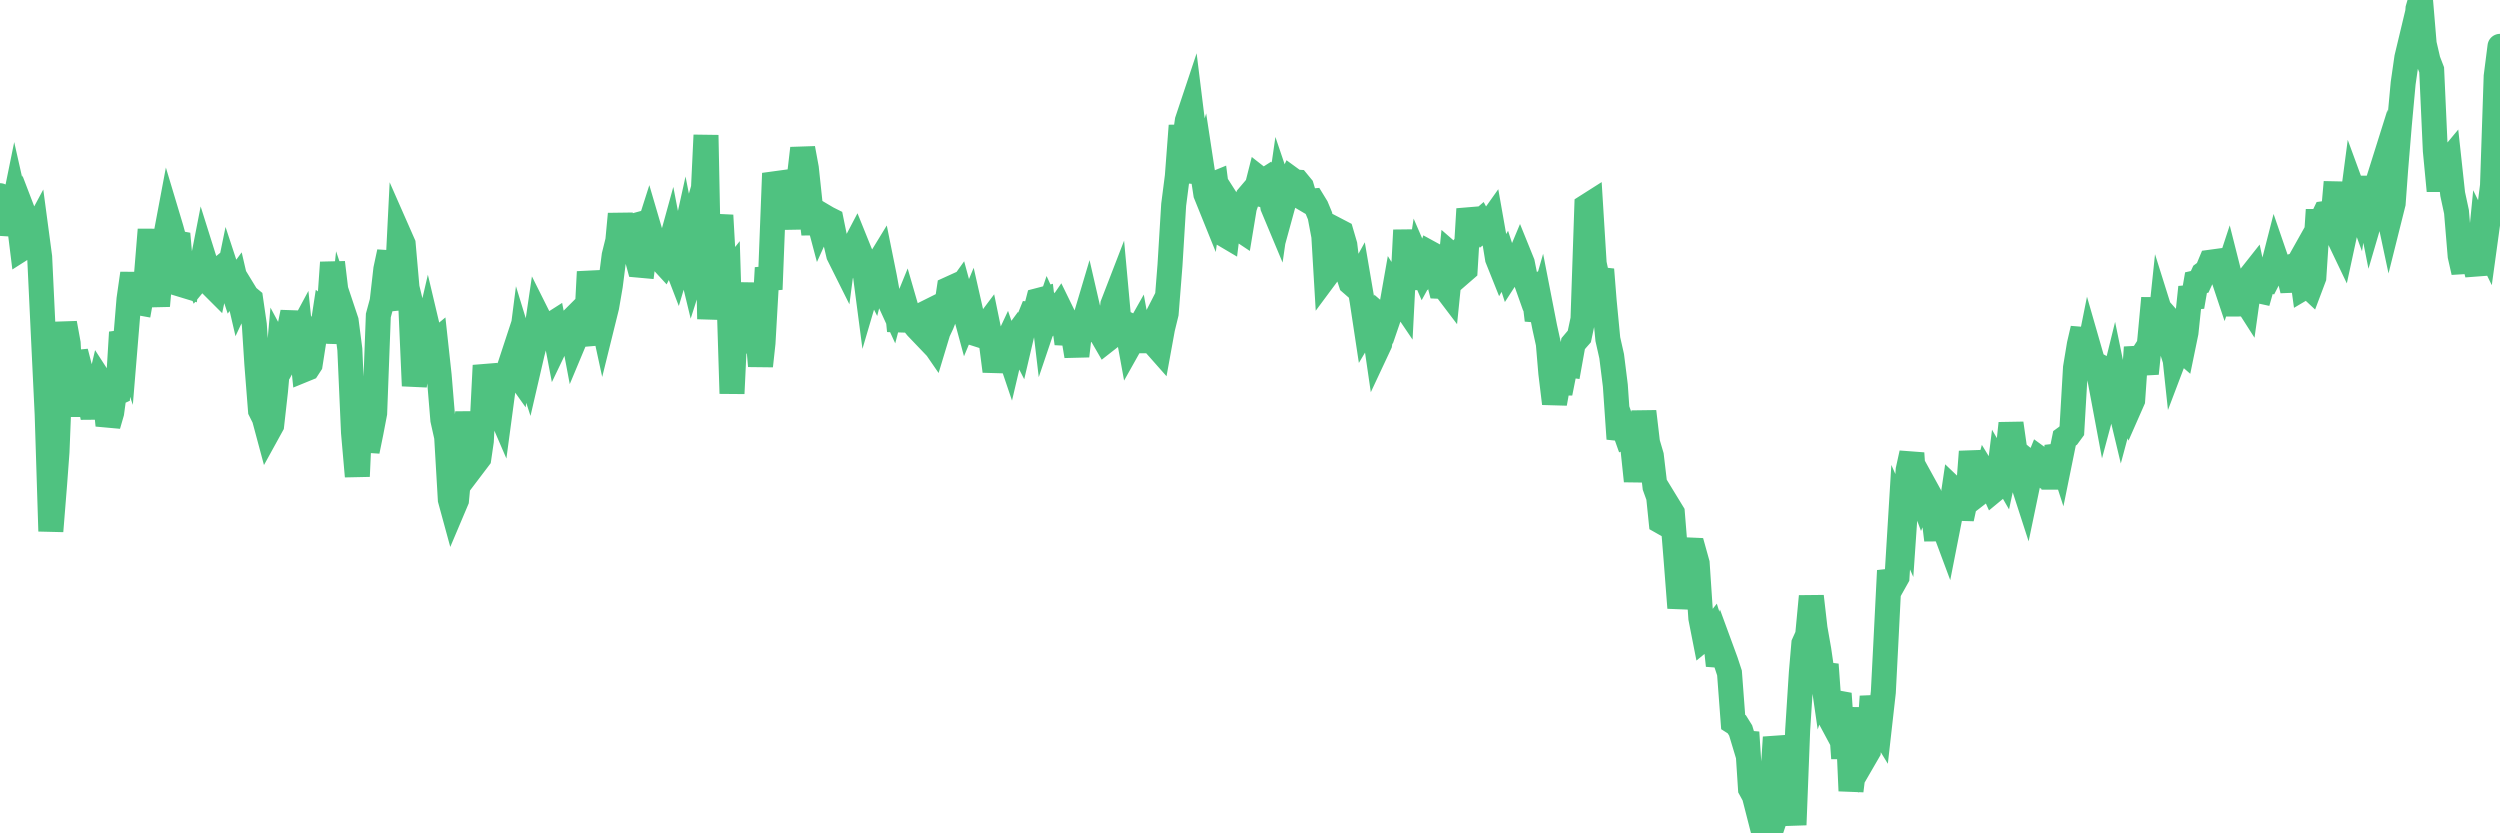 <?xml version="1.0"?><svg width="150px" height="50px" xmlns="http://www.w3.org/2000/svg" xmlns:xlink="http://www.w3.org/1999/xlink"> <polyline fill="none" stroke="#4fc280" stroke-width="1.5px" stroke-linecap="round" stroke-miterlimit="5" points="0.00,11.74 0.22,12.29 0.45,14.04 0.67,13.18 0.89,12.10 1.12,13.12 1.34,14.90 1.56,14.76 1.71,13.58 1.94,14.18 2.16,13.77 2.38,15.42 2.61,20.27 2.83,24.87 3.05,31.87 3.28,29.00 3.42,27.11 3.65,21.32 3.87,19.39 4.09,20.60 4.32,24.98 4.54,21.11 4.76,21.97 4.99,22.80 5.14,23.60 5.36,23.97 5.58,25.04 5.81,23.82 6.03,22.89 6.25,23.23 6.48,25.52 6.70,24.76 6.85,23.65 7.07,23.55 7.29,19.94 7.52,20.62 7.74,17.95 7.96,16.41 8.19,18.14 8.41,18.18 8.56,17.35 8.78,16.60 9.01,13.78 9.23,16.72 9.45,18.35 9.68,15.76 9.90,14.39 10.12,13.22 10.27,13.72 10.50,14.56 10.72,14.60 10.94,17.09 11.17,17.16 11.39,15.26 11.61,16.22 11.84,16.78 11.98,16.61 12.21,15.43 12.43,16.13 12.65,17.05 12.88,17.28 13.10,16.23 13.32,16.05 13.55,17.26 13.70,16.53 13.92,17.20 14.14,16.90 14.37,17.89 14.59,17.42 14.81,17.78 15.04,17.97 15.26,19.49 15.41,21.83 15.63,24.63 15.86,25.09 16.08,25.91 16.30,25.51 16.53,23.46 16.75,21.02 16.90,21.30 17.12,20.41 17.34,19.86 17.57,18.74 17.79,20.37 18.01,19.96 18.24,22.18 18.46,22.09 18.61,21.86 18.83,20.45 19.06,19.12 19.28,20.17 19.50,18.73 19.73,18.90 19.95,15.75 20.17,17.59 20.32,20.59 20.54,18.57 20.77,19.26 20.99,20.96 21.21,25.95 21.44,28.58 21.66,23.67 21.88,24.91 22.03,27.07 22.26,25.94 22.48,24.79 22.70,18.93 22.93,18.08 23.15,16.15 23.37,15.12 23.60,17.97 23.75,18.54 23.97,14.14 24.19,14.64 24.42,17.26 24.64,18.17 24.86,23.15 25.09,21.46 25.31,20.81 25.46,20.72 25.68,19.77 25.90,20.70 26.13,20.51 26.35,22.53 26.57,25.19 26.80,26.22 27.02,29.98 27.17,30.53 27.39,30.01 27.62,27.58 27.84,26.55 28.06,24.77 28.29,26.40 28.51,27.78 28.73,27.49 28.88,26.46 29.11,21.93 29.33,22.95 29.55,23.86 29.78,24.22 30.00,24.73 30.22,23.09 30.45,22.39 30.59,23.32 30.82,22.13 31.04,22.44 31.26,20.72 31.49,21.47 31.71,22.15 31.93,21.20 32.08,20.61 32.31,19.05 32.53,19.49 32.75,19.57 32.98,19.54 33.20,19.40 33.42,20.55 33.65,20.07 33.79,19.54 34.02,19.50 34.24,19.28 34.46,20.45 34.69,19.90 34.91,19.73 35.13,20.70 35.36,16.31 35.51,17.30 35.73,18.13 35.95,18.24 36.18,19.30 36.40,18.41 36.62,17.13 36.85,15.33 37.07,14.44 37.22,12.84 37.44,14.66 37.67,13.65 37.89,13.59 38.11,15.06 38.34,15.91 38.56,15.93 38.78,14.14 38.93,13.67 39.15,14.42 39.38,14.67 39.60,15.52 39.82,15.76 40.05,15.31 40.27,14.51 40.49,15.65 40.64,16.04 40.87,15.27 41.09,14.27 41.31,15.39 41.54,16.34 41.76,15.65 41.98,12.09 42.21,11.28 42.36,8.11 42.58,19.14 42.80,16.40 43.03,14.35 43.25,12.92 43.47,16.83 43.70,16.54 43.92,23.61 44.07,20.43 44.29,18.86 44.51,17.01 44.74,19.59 44.96,20.05 45.18,21.07 45.41,19.40 45.63,21.96 45.78,20.58 46.00,16.72 46.23,16.70 46.45,11.03 46.67,11.00 46.90,12.68 47.12,12.66 47.34,12.59 47.49,13.70 47.71,11.46 47.94,10.80 48.16,8.90 48.38,10.09 48.61,12.25 48.83,14.04 48.98,12.66 49.20,13.49 49.43,12.98 49.65,13.11 49.87,13.22 50.10,14.35 50.32,15.29 50.54,15.73 50.69,14.59 50.92,15.47 51.14,15.00 51.36,14.58 51.59,15.15 51.81,15.64 52.03,17.32 52.26,16.54 52.40,16.82 52.63,15.91 52.85,15.55 53.07,16.64 53.30,17.90 53.52,18.38 53.74,17.54 53.97,19.85 54.12,18.93 54.34,18.39 54.56,19.15 54.79,19.37 55.01,19.64 55.23,19.87 55.46,18.83 55.68,18.72 55.83,20.35 56.05,20.67 56.28,19.91 56.50,19.44 56.72,18.88 56.95,17.34 57.17,17.24 57.39,17.61 57.54,17.40 57.76,18.21 57.99,19.06 58.21,18.53 58.43,19.50 58.66,20.06 58.88,20.13 59.10,19.64 59.25,19.44 59.48,20.56 59.70,22.27 59.92,21.09 60.15,21.13 60.37,20.66 60.59,21.31 60.82,20.33 60.96,20.14 61.19,20.59 61.41,19.65 61.63,19.43 61.86,18.86 62.08,18.88 62.30,18.03 62.53,17.97 62.68,19.24 62.90,18.59 63.12,19.07 63.35,18.80 63.57,18.48 63.79,18.93 64.02,20.61 64.17,19.98 64.39,20.04 64.61,21.36 64.84,19.36 65.06,19.29 65.28,18.55 65.51,19.55 65.73,19.38 65.88,19.65 66.10,20.08 66.32,20.46 66.55,20.28 66.77,18.27 66.99,17.70 67.22,20.22 67.44,19.37 67.59,19.44 67.81,20.65 68.04,20.24 68.26,19.85 68.48,21.06 68.71,19.82 68.93,19.98 69.15,19.55 69.30,20.66 69.53,20.92 69.75,19.71 69.97,18.81 70.20,15.90 70.42,12.29 70.64,10.58 70.87,7.54 71.01,8.84 71.24,7.24 71.46,6.58 71.68,8.36 71.91,10.93 72.13,10.20 72.35,11.64 72.58,12.21 72.73,11.09 72.95,11.00 73.17,12.71 73.40,14.04 73.62,14.17 73.84,12.39 74.07,12.75 74.29,13.69 74.44,13.79 74.66,12.46 74.88,11.81 75.11,11.54 75.33,11.59 75.55,10.72 75.78,10.90 76.00,10.76 76.15,11.03 76.37,12.41 76.60,12.96 76.82,11.43 77.04,12.08 77.27,11.24 77.49,10.76 77.71,10.92 77.86,10.93 78.09,11.21 78.31,11.95 78.53,12.08 78.76,12.06 78.98,12.42 79.20,12.95 79.43,14.17 79.57,16.54 79.80,16.23 80.02,15.58 80.24,13.83 80.47,13.95 80.69,14.70 80.91,16.52 81.06,16.98 81.29,17.18 81.51,16.78 81.73,18.07 81.96,19.59 82.18,19.22 82.40,19.37 82.63,20.95 82.78,20.63 83.00,19.14 83.22,19.33 83.45,18.66 83.67,17.41 83.89,17.76 84.12,18.10 84.34,13.81 84.49,15.82 84.71,16.16 84.93,17.28 85.16,15.80 85.38,16.31 85.60,15.91 85.83,15.21 86.05,15.33 86.20,16.32 86.42,17.18 86.65,17.19 86.87,17.48 87.09,15.31 87.32,15.51 87.54,15.22 87.76,16.30 87.91,16.17 88.13,12.54 88.36,13.54 88.58,13.49 88.80,13.30 89.03,13.73 89.25,13.56 89.47,13.25 89.62,14.10 89.85,15.51 90.07,16.06 90.29,15.68 90.52,16.39 90.74,16.05 90.96,15.96 91.19,15.41 91.34,15.78 91.56,16.88 91.78,17.50 92.01,17.35 92.23,19.21 92.45,18.44 92.68,19.62 92.90,20.62 93.05,22.39 93.27,24.21 93.49,22.98 93.72,22.98 93.94,21.87 94.16,21.90 94.39,20.62 94.61,20.36 94.76,20.19 94.98,19.15 95.21,12.38 95.43,12.24 95.65,15.81 95.88,16.89 96.10,16.17 96.25,18.06 96.47,20.35 96.70,21.37 96.92,23.13 97.14,26.33 97.37,25.53 97.59,26.15 97.81,26.06 97.96,26.77 98.18,28.86 98.41,27.12 98.63,24.69 98.85,26.56 99.08,27.34 99.30,29.21 99.52,29.82 99.67,31.29 99.90,31.42 100.12,30.41 100.34,30.77 100.57,33.62 100.79,36.47 101.01,35.07 101.24,33.11 101.38,33.00 101.61,33.01 101.83,33.80 102.05,37.09 102.28,38.26 102.50,38.08 102.72,37.80 102.95,38.53 103.10,39.93 103.32,39.08 103.54,39.68 103.77,40.38 103.99,43.32 104.21,43.46 104.44,43.83 104.66,44.56 104.81,43.94 105.03,47.33 105.26,47.75 105.48,48.61 105.70,47.39 105.93,50.00 106.15,48.44 106.37,46.55 106.52,44.24 106.74,45.30 106.97,47.68 107.19,47.02 107.41,47.33 107.64,49.49 107.86,43.81 108.08,40.37 108.23,38.62 108.46,38.11 108.68,35.78 108.90,37.70 109.13,39.01 109.35,40.53 109.57,39.87 109.80,43.09 109.95,43.37 110.17,42.16 110.39,42.20 110.62,45.50 110.84,42.46 111.06,47.45 111.28,45.64 111.51,44.98 111.66,44.29 111.88,45.45 112.10,45.07 112.33,41.79 112.55,43.21 112.77,43.57 113.00,41.53 113.15,38.61 113.37,34.24 113.59,35.04 113.82,34.63 114.04,31.03 114.26,31.53 114.49,28.19 114.71,27.19 114.86,29.45 115.08,29.23 115.30,29.82 115.53,29.27 115.75,29.67 115.97,30.51 116.20,32.40 116.42,30.29 116.57,31.47 116.79,32.06 117.02,30.89 117.24,29.40 117.46,29.61 117.69,31.12 117.91,30.09 118.13,29.08 118.28,27.10 118.51,28.64 118.73,29.59 118.95,29.42 119.18,28.57 119.40,28.93 119.62,29.42 119.85,29.23 119.99,28.10 120.22,28.50 120.44,27.48 120.66,25.40 120.89,27.02 121.11,28.13 121.33,28.85 121.56,29.56 121.71,28.84 121.93,27.92 122.15,28.10 122.38,27.53 122.60,27.69 122.82,27.87 123.05,28.63 123.27,28.63 123.42,26.75 123.64,27.43 123.87,26.30 124.09,26.14 124.31,25.84 124.53,22.06 124.76,20.67 124.98,19.72 125.13,22.07 125.35,20.97 125.58,21.77 125.80,21.89 126.02,22.89 126.25,24.12 126.47,23.30 126.69,23.33 126.84,22.72 127.07,23.84 127.29,24.76 127.51,23.94 127.74,24.51 127.96,24.01 128.18,20.84 128.33,21.68 128.55,21.34 128.78,22.41 129.00,20.26 129.22,17.89 129.45,21.03 129.67,18.93 129.89,19.63 130.04,19.08 130.27,19.34 130.49,21.40 130.71,20.82 130.94,21.02 131.16,19.95 131.38,17.85 131.61,17.83 131.76,16.96 131.98,16.91 132.20,16.43 132.43,16.26 132.65,15.73 132.87,15.70 133.10,16.37 133.32,16.43 133.47,16.88 133.69,16.21 133.91,17.08 134.14,18.90 134.36,17.03 134.58,17.79 134.81,18.15 135.03,16.58 135.18,16.39 135.40,17.42 135.63,17.47 135.85,16.69 136.07,16.76 136.30,16.31 136.52,15.45 136.74,16.09 136.89,16.17 137.12,16.10 137.34,16.51 137.56,17.42 137.78,16.05 138.01,15.64 138.23,17.25 138.45,17.12 138.60,17.26 138.83,16.65 139.05,13.29 139.27,13.29 139.50,12.81 139.72,12.78 139.94,13.53 140.17,10.93 140.32,14.24 140.54,14.70 140.76,13.68 140.99,13.18 141.21,11.51 141.43,12.11 141.66,10.66 141.88,12.03 142.03,11.87 142.25,12.98 142.47,12.23 142.70,10.84 142.92,10.14 143.14,12.00 143.37,13.08 143.59,12.20 143.74,10.15 143.96,7.49 144.19,4.99 144.41,3.46 144.63,2.54 144.86,3.42 145.08,0.52 145.23,0.00 145.45,2.63 145.68,3.62 145.90,4.19 146.12,9.04 146.35,11.45 146.57,9.04 146.79,9.79 146.94,9.61 147.16,11.64 147.39,12.71 147.61,15.36 147.83,16.33 148.06,14.02 148.28,14.89 148.50,15.87 148.65,16.46 148.88,14.12 149.10,14.57 149.32,12.97 149.55,11.14 149.77,4.58 150.00,2.78 "/></svg>